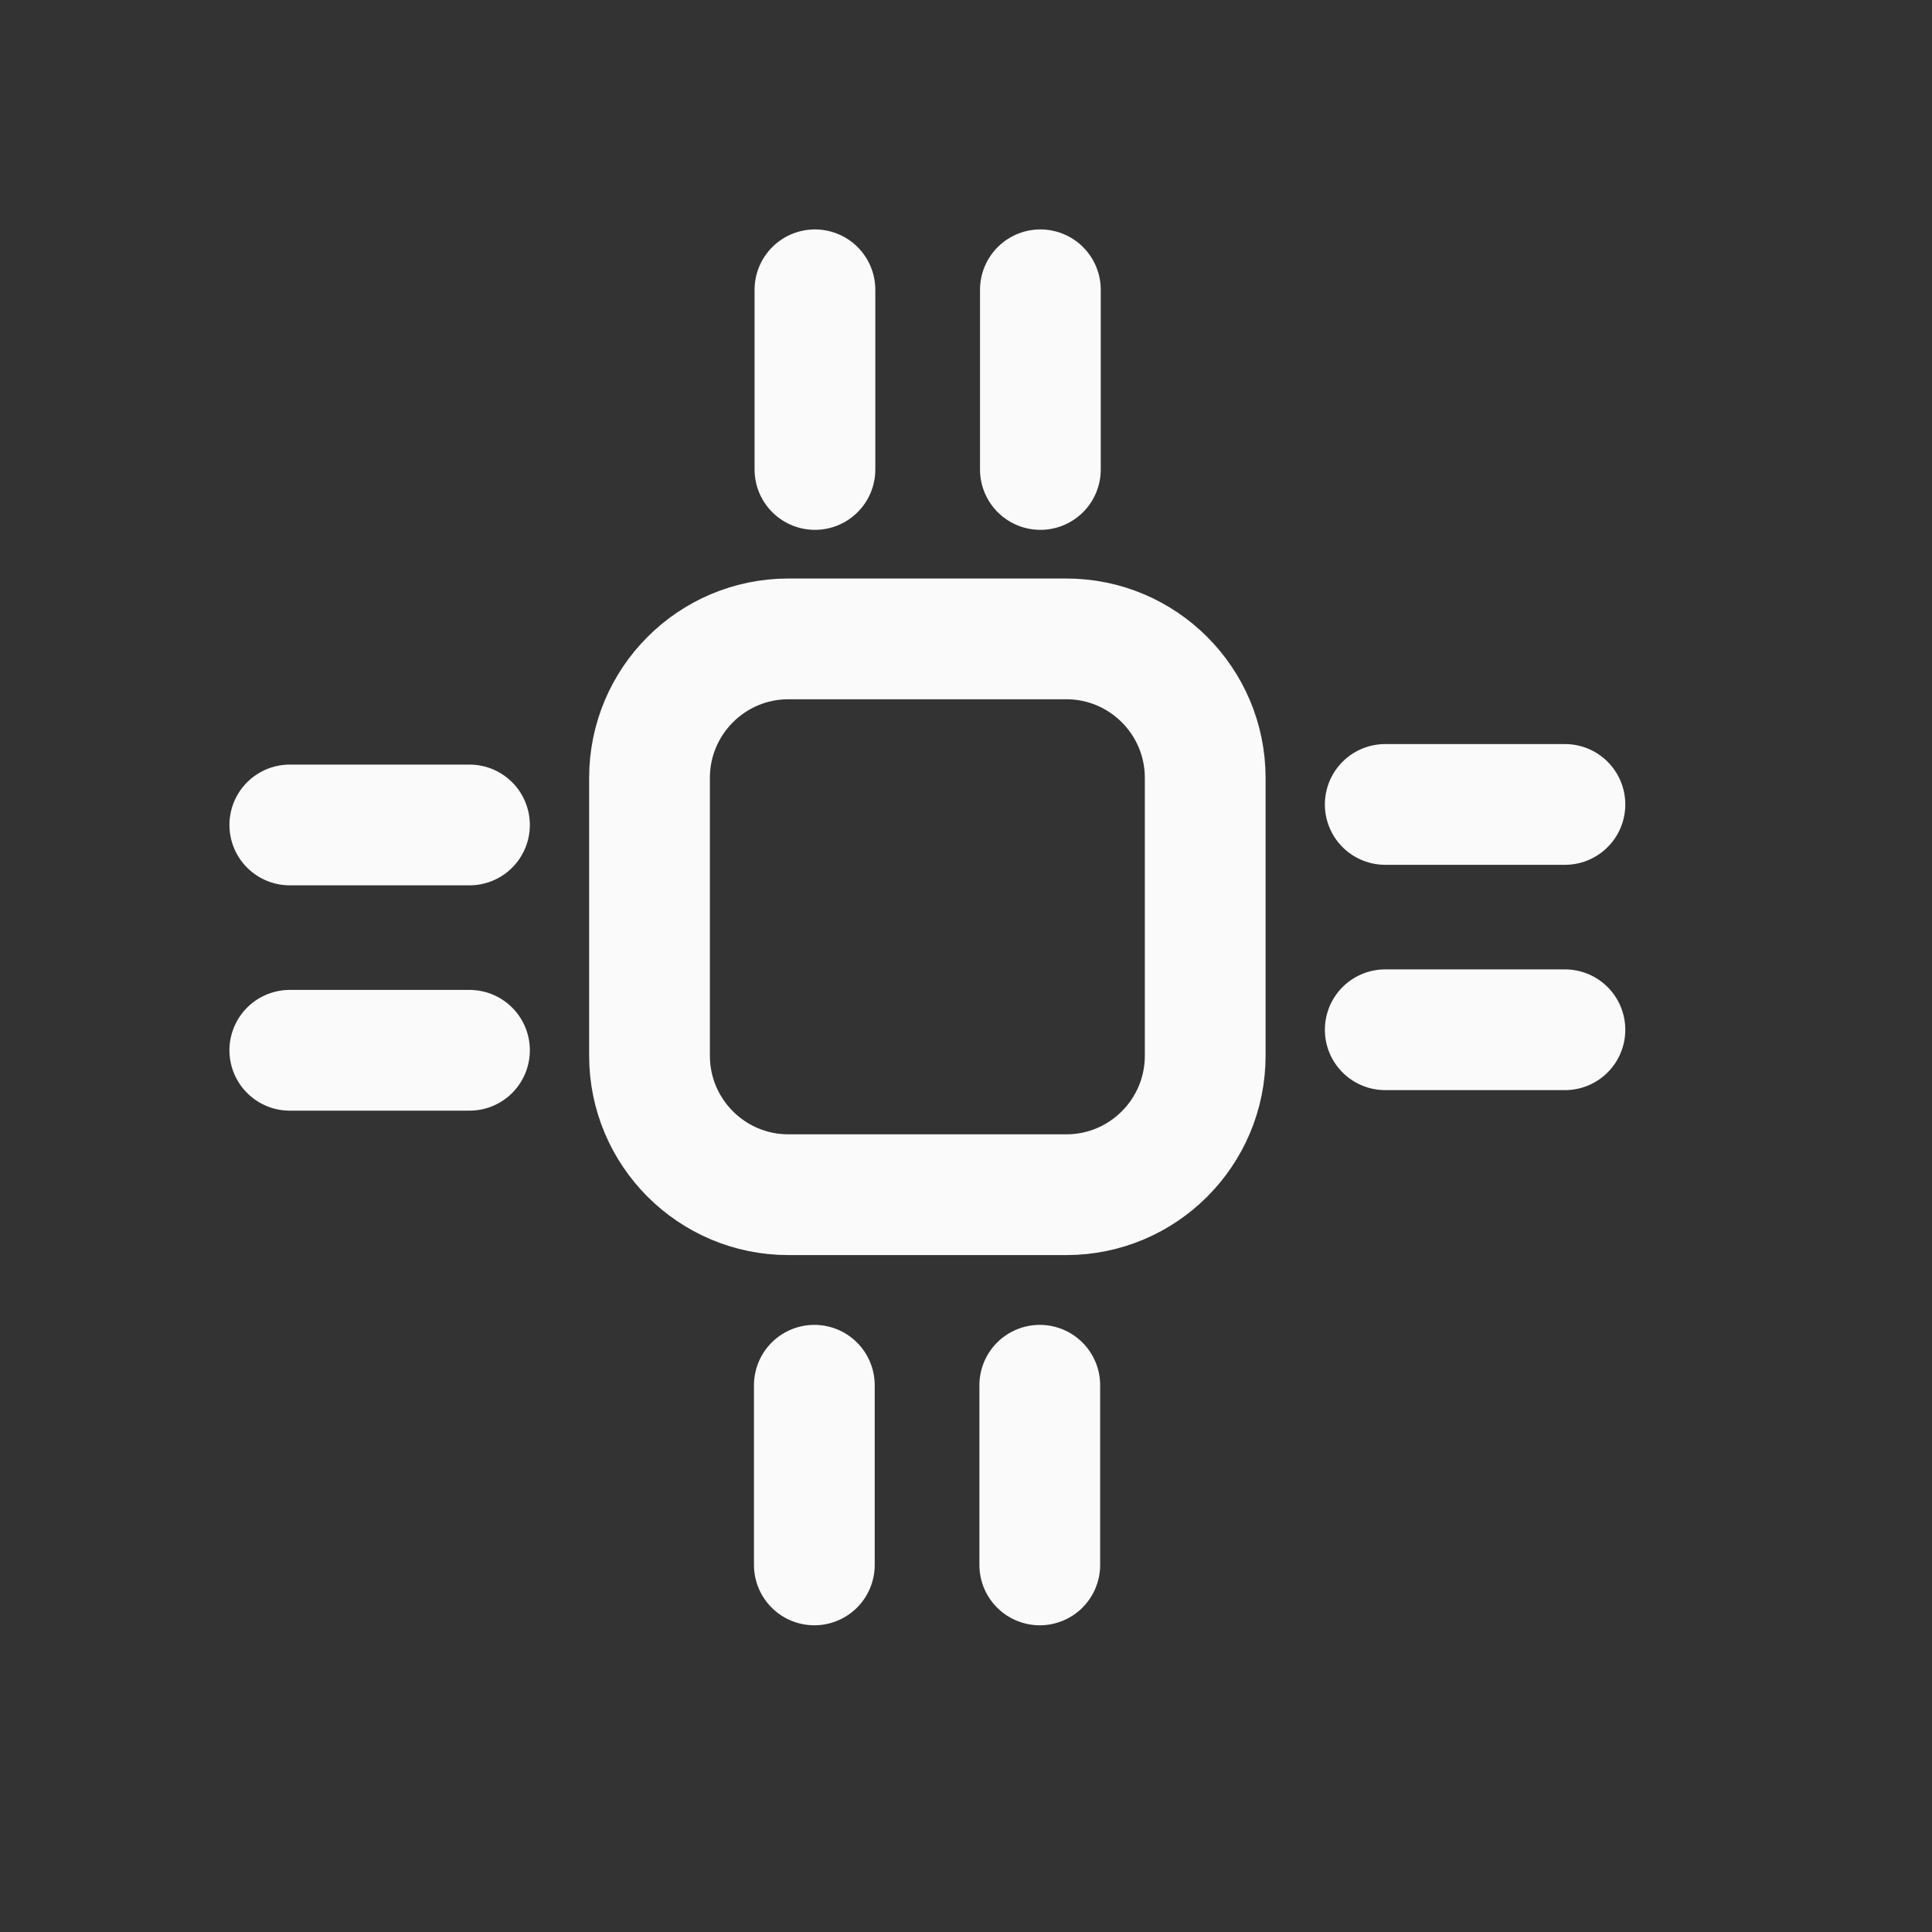 <?xml version="1.0" encoding="UTF-8" standalone="no"?><!DOCTYPE svg PUBLIC "-//W3C//DTD SVG 1.1//EN" "http://www.w3.org/Graphics/SVG/1.1/DTD/svg11.dtd"><svg width="100%" height="100%" viewBox="0 0 16 16" version="1.1" xmlns="http://www.w3.org/2000/svg" xmlns:xlink="http://www.w3.org/1999/xlink" xml:space="preserve" xmlns:serif="http://www.serif.com/" style="fill-rule:evenodd;clip-rule:evenodd;stroke-linecap:round;stroke-linejoin:round;stroke-miterlimit:1.5;"><rect x="0" y="0" width="16" height="16" fill="#333333" stroke="none"/><rect id="visitors_technology" x="0" y="0" width="15.36" height="15.36" style="fill:none;"/><path d="M9.981,6.442c0,-0.635 -0.515,-1.151 -1.15,-1.151l-2.302,0c-0.635,0 -1.15,0.516 -1.15,1.151l0,2.301c0,0.635 0.515,1.151 1.15,1.151l2.302,0c0.635,0 1.15,-0.516 1.15,-1.151l0,-2.301Z" style="fill:none;stroke:#fafafa;stroke-width:1px;"/><path d="M6.749,3.888l0,-1.488" style="fill:none;stroke:#fafafa;stroke-width:1px;"/><path d="M8.611,11.472l0,1.488" style="fill:none;stroke:#fafafa;stroke-width:1px;"/><path d="M11.472,6.662l1.488,0" style="fill:none;stroke:#fafafa;stroke-width:1px;"/><path d="M3.888,8.698l-1.488,0" style="fill:none;stroke:#fafafa;stroke-width:1px;"/><path d="M8.616,3.888l0,-1.488" style="fill:none;stroke:#fafafa;stroke-width:1px;"/><path d="M6.744,11.472l0,1.488" style="fill:none;stroke:#fafafa;stroke-width:1px;"/><path d="M11.472,8.528l1.488,0" style="fill:none;stroke:#fafafa;stroke-width:1px;"/><path d="M3.888,6.832l-1.488,0" style="fill:none;stroke:#fafafa;stroke-width:1px;"/></svg>